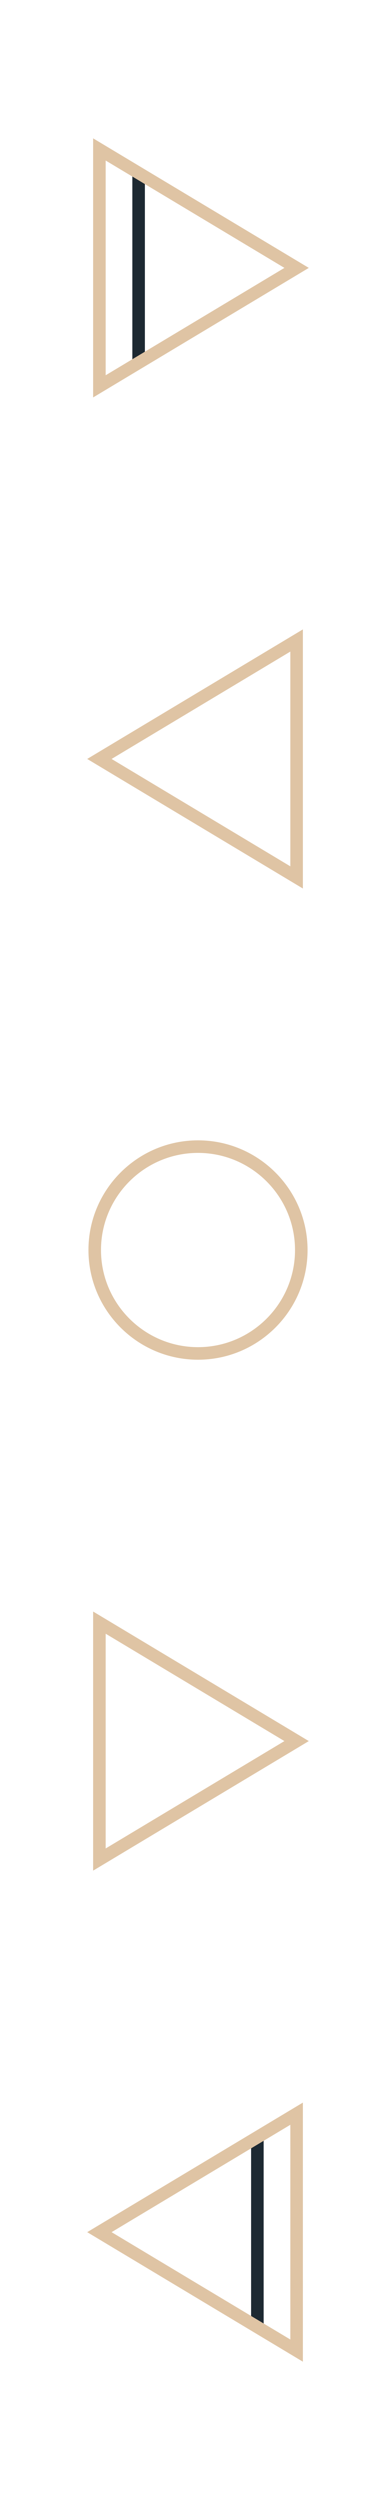 <svg xmlns="http://www.w3.org/2000/svg" xmlns:xlink="http://www.w3.org/1999/xlink" id="Calque_1" x="0px" y="0px" width="140px" height="908px" viewBox="0 0 140 908" xml:space="preserve"><path fill="#DFC4A4" d="M33.862,679.409v-94.114l78.43,47.056L33.862,679.409z M38.425,593.354v77.995l64.998-38.999L38.425,593.354 z"></path><rect x="48.126" y="62.827" fill="#1D2932" width="4.562" height="68.942"></rect><path fill="#DFC4A4" d="M33.862,144.352V50.243l78.43,47.054L33.862,144.352z M38.425,58.302v77.99l64.998-38.996L38.425,58.302z"></path><path fill="#DFC4A4" d="M110.139,322.705l-78.43-47.059l78.43-47.055V322.705z M40.578,275.646l64.998,38.999v-77.995 L40.578,275.646z"></path><g>	<rect x="91.307" y="776.23" fill="#1D2932" width="4.562" height="68.939"></rect>	<path fill="#DFC4A4" d="M110.139,857.757l-78.43-47.051l78.43-47.058V857.757z M40.578,810.706l64.998,38.992v-77.991  L40.578,810.706z"></path></g><path fill="#DFC4A4" d="M72.002,493.842c-21.968,0-39.839-17.87-39.839-39.835c0-21.97,17.871-39.844,39.839-39.844 s39.84,17.874,39.84,39.844C111.842,475.972,93.97,493.842,72.002,493.842z M72.002,418.726c-19.451,0-35.276,15.827-35.276,35.281 c0,19.449,15.825,35.272,35.276,35.272c19.452,0,35.277-15.823,35.277-35.272C107.279,434.553,91.454,418.726,72.002,418.726z"></path></svg>